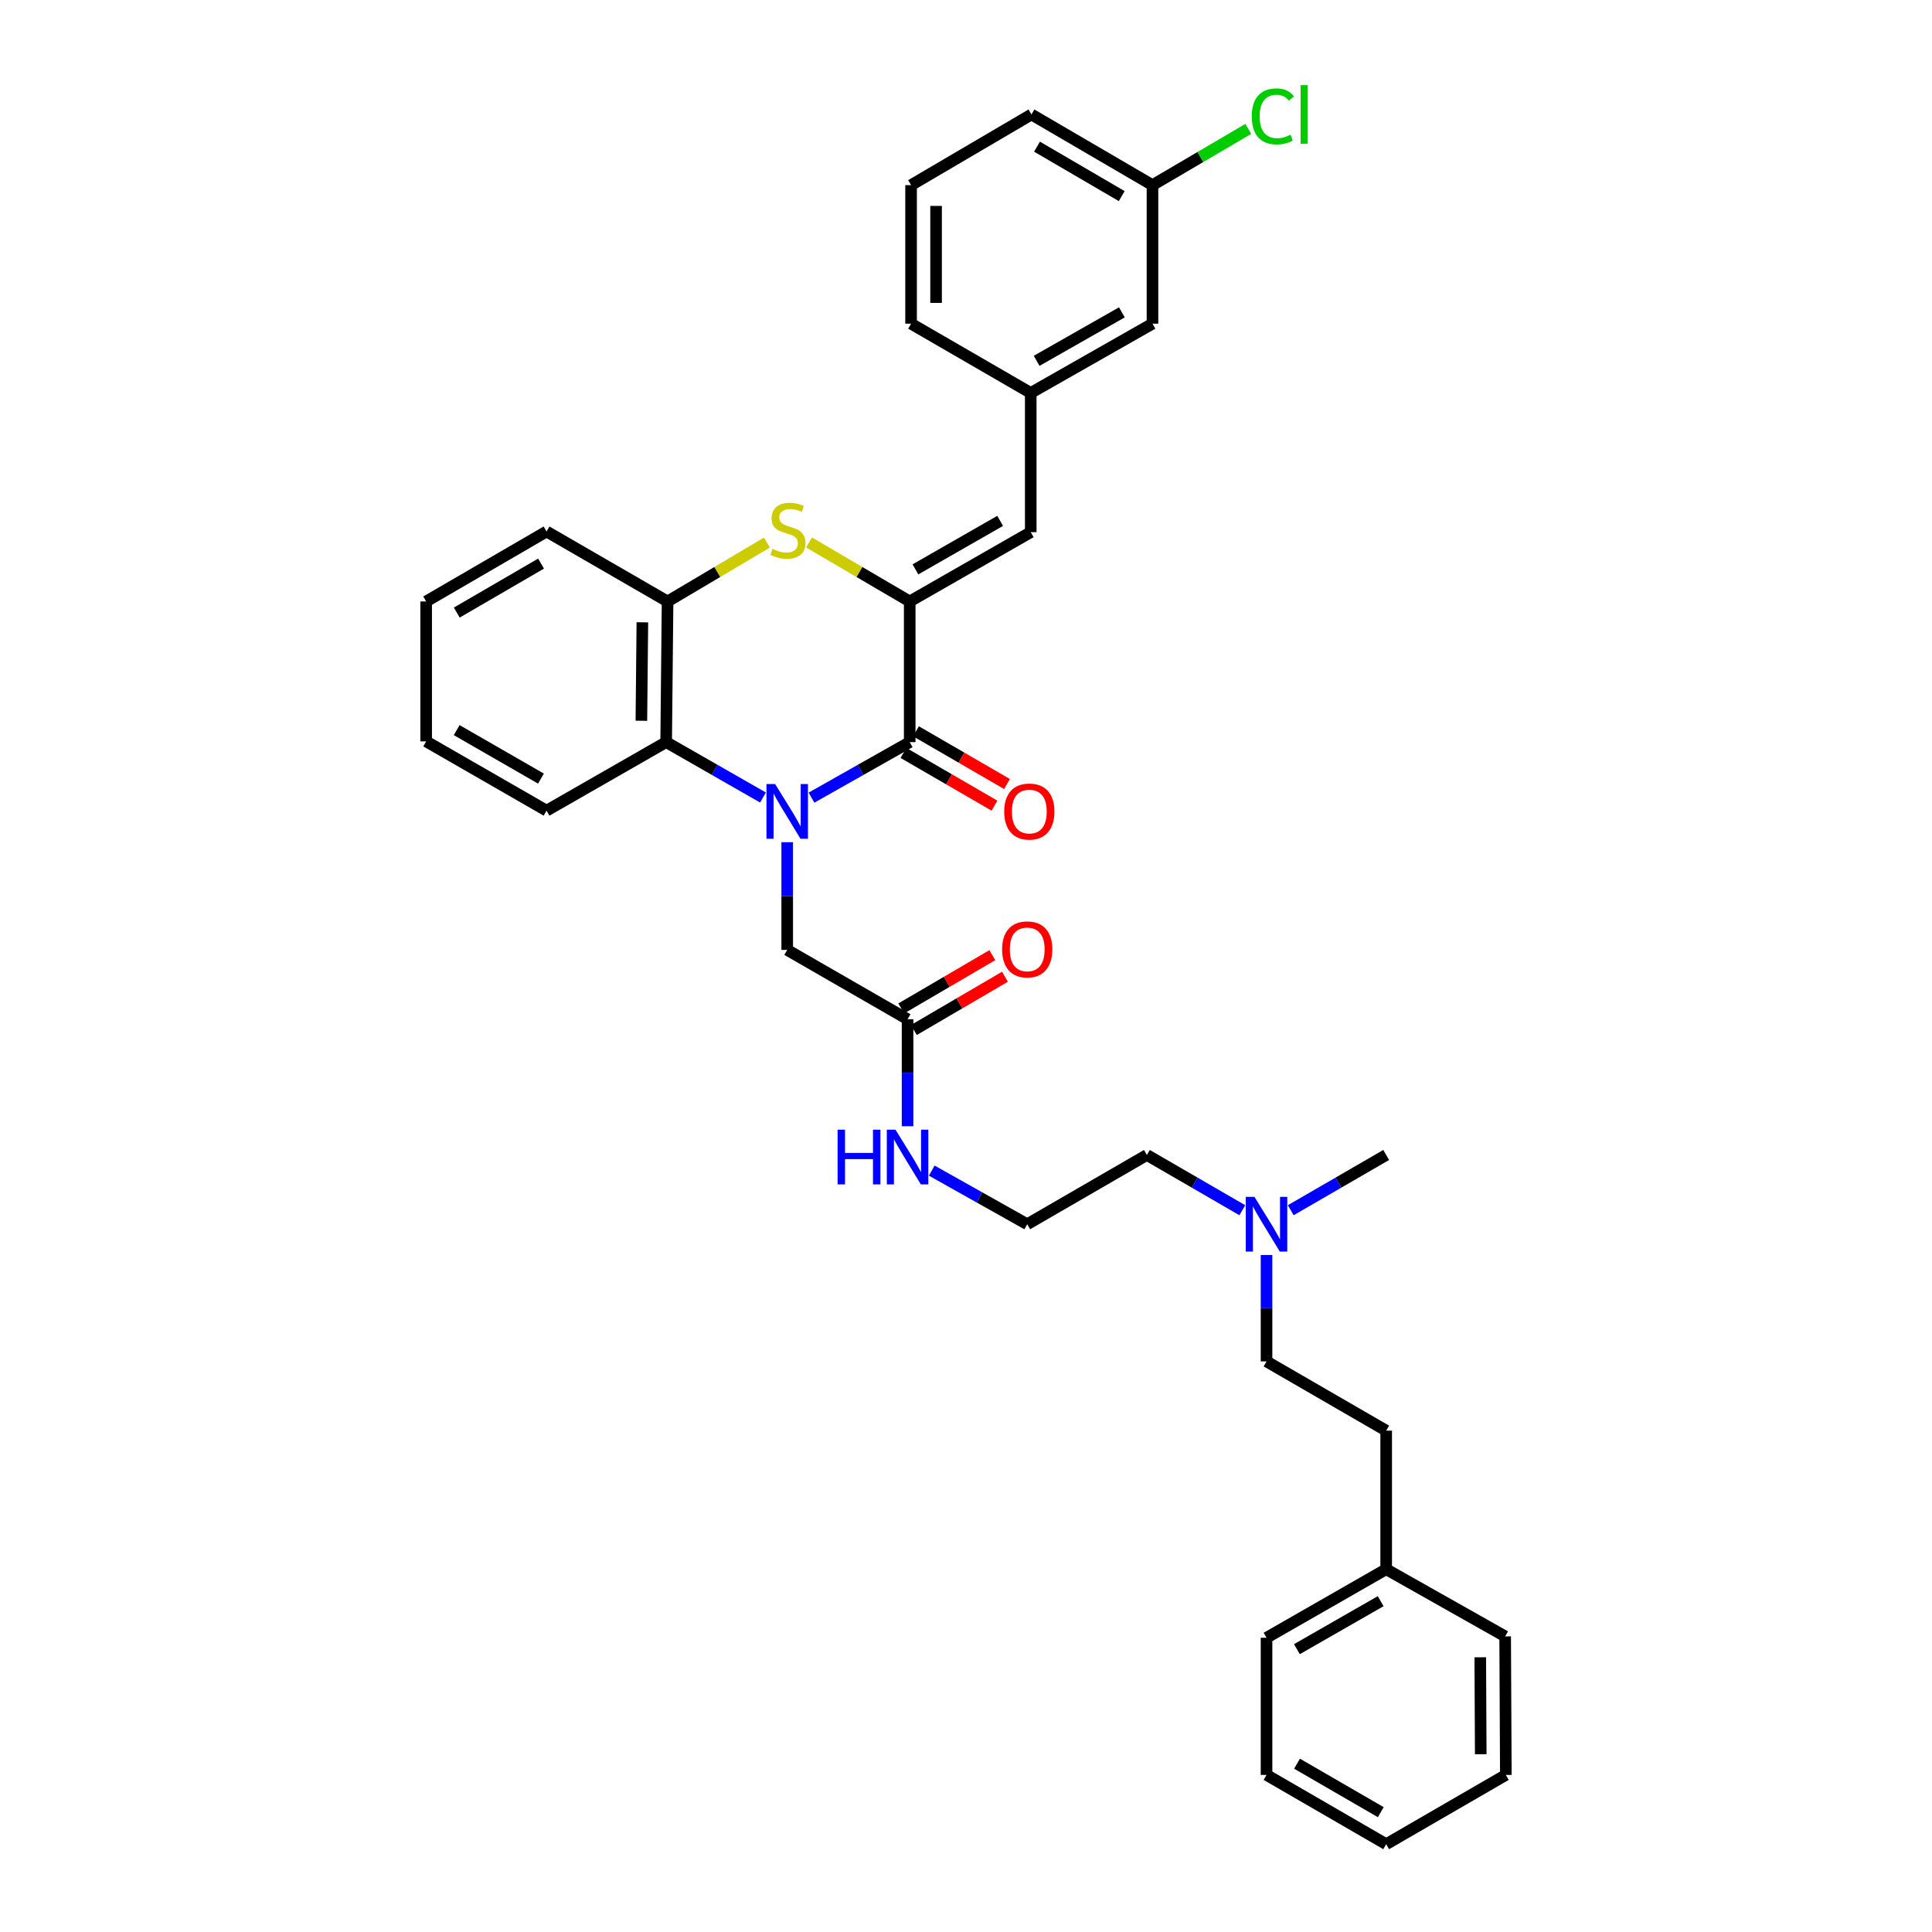 <?xml version='1.0' encoding='iso-8859-1'?>
<svg version='1.1' baseProfile='full'
              xmlns='http://www.w3.org/2000/svg'
                      xmlns:rdkit='http://www.rdkit.org/xml'
                      xmlns:xlink='http://www.w3.org/1999/xlink'
                  xml:space='preserve'
width='1000px' height='1000px' viewBox='0 0 1000 1000'>
<!-- END OF HEADER -->
<rect style='opacity:1.0;fill:#FFFFFF;stroke:none' width='1000' height='1000' x='0' y='0'> </rect>
<path class='bond-0' d='M 420.02,412.867 L 445.442,398.491' style='fill:none;fill-rule:evenodd;stroke:#0000FF;stroke-width:6px;stroke-linecap:butt;stroke-linejoin:miter;stroke-opacity:1' />
<path class='bond-0' d='M 445.442,398.491 L 470.864,384.114' style='fill:none;fill-rule:evenodd;stroke:#000000;stroke-width:6px;stroke-linecap:butt;stroke-linejoin:miter;stroke-opacity:1' />
<path class='bond-3' d='M 394.914,412.792 L 369.858,398.453' style='fill:none;fill-rule:evenodd;stroke:#0000FF;stroke-width:6px;stroke-linecap:butt;stroke-linejoin:miter;stroke-opacity:1' />
<path class='bond-3' d='M 369.858,398.453 L 344.802,384.114' style='fill:none;fill-rule:evenodd;stroke:#000000;stroke-width:6px;stroke-linecap:butt;stroke-linejoin:miter;stroke-opacity:1' />
<path class='bond-6' d='M 407.459,435.923 L 407.459,463.8' style='fill:none;fill-rule:evenodd;stroke:#0000FF;stroke-width:6px;stroke-linecap:butt;stroke-linejoin:miter;stroke-opacity:1' />
<path class='bond-6' d='M 407.459,463.8 L 407.459,491.676' style='fill:none;fill-rule:evenodd;stroke:#000000;stroke-width:6px;stroke-linecap:butt;stroke-linejoin:miter;stroke-opacity:1' />
<path class='bond-1' d='M 470.864,384.114 L 470.864,311.317' style='fill:none;fill-rule:evenodd;stroke:#000000;stroke-width:6px;stroke-linecap:butt;stroke-linejoin:miter;stroke-opacity:1' />
<path class='bond-8' d='M 467.622,389.712 L 491.182,403.357' style='fill:none;fill-rule:evenodd;stroke:#000000;stroke-width:6px;stroke-linecap:butt;stroke-linejoin:miter;stroke-opacity:1' />
<path class='bond-8' d='M 491.182,403.357 L 514.743,417.003' style='fill:none;fill-rule:evenodd;stroke:#FF0000;stroke-width:6px;stroke-linecap:butt;stroke-linejoin:miter;stroke-opacity:1' />
<path class='bond-8' d='M 474.105,378.517 L 497.666,392.163' style='fill:none;fill-rule:evenodd;stroke:#000000;stroke-width:6px;stroke-linecap:butt;stroke-linejoin:miter;stroke-opacity:1' />
<path class='bond-8' d='M 497.666,392.163 L 521.226,405.808' style='fill:none;fill-rule:evenodd;stroke:#FF0000;stroke-width:6px;stroke-linecap:butt;stroke-linejoin:miter;stroke-opacity:1' />
<path class='bond-5' d='M 470.864,311.317 L 533.506,275.446' style='fill:none;fill-rule:evenodd;stroke:#000000;stroke-width:6px;stroke-linecap:butt;stroke-linejoin:miter;stroke-opacity:1' />
<path class='bond-5' d='M 473.831,294.709 L 517.681,269.6' style='fill:none;fill-rule:evenodd;stroke:#000000;stroke-width:6px;stroke-linecap:butt;stroke-linejoin:miter;stroke-opacity:1' />
<path class='bond-34' d='M 470.864,311.317 L 444.805,296.048' style='fill:none;fill-rule:evenodd;stroke:#000000;stroke-width:6px;stroke-linecap:butt;stroke-linejoin:miter;stroke-opacity:1' />
<path class='bond-34' d='M 444.805,296.048 L 418.746,280.78' style='fill:none;fill-rule:evenodd;stroke:#CCCC00;stroke-width:6px;stroke-linecap:butt;stroke-linejoin:miter;stroke-opacity:1' />
<path class='bond-2' d='M 396.949,280.844 L 371.242,296.08' style='fill:none;fill-rule:evenodd;stroke:#CCCC00;stroke-width:6px;stroke-linecap:butt;stroke-linejoin:miter;stroke-opacity:1' />
<path class='bond-2' d='M 371.242,296.08 L 345.535,311.317' style='fill:none;fill-rule:evenodd;stroke:#000000;stroke-width:6px;stroke-linecap:butt;stroke-linejoin:miter;stroke-opacity:1' />
<path class='bond-4' d='M 344.802,384.114 L 345.535,311.317' style='fill:none;fill-rule:evenodd;stroke:#000000;stroke-width:6px;stroke-linecap:butt;stroke-linejoin:miter;stroke-opacity:1' />
<path class='bond-4' d='M 331.976,373.064 L 332.489,322.106' style='fill:none;fill-rule:evenodd;stroke:#000000;stroke-width:6px;stroke-linecap:butt;stroke-linejoin:miter;stroke-opacity:1' />
<path class='bond-20' d='M 344.802,384.114 L 282.893,419.59' style='fill:none;fill-rule:evenodd;stroke:#000000;stroke-width:6px;stroke-linecap:butt;stroke-linejoin:miter;stroke-opacity:1' />
<path class='bond-21' d='M 345.535,311.317 L 282.893,275.101' style='fill:none;fill-rule:evenodd;stroke:#000000;stroke-width:6px;stroke-linecap:butt;stroke-linejoin:miter;stroke-opacity:1' />
<path class='bond-9' d='M 533.506,275.446 L 533.506,203.388' style='fill:none;fill-rule:evenodd;stroke:#000000;stroke-width:6px;stroke-linecap:butt;stroke-linejoin:miter;stroke-opacity:1' />
<path class='bond-7' d='M 407.459,491.676 L 469.757,527.547' style='fill:none;fill-rule:evenodd;stroke:#000000;stroke-width:6px;stroke-linecap:butt;stroke-linejoin:miter;stroke-opacity:1' />
<path class='bond-10' d='M 473.023,533.13 L 496.592,519.342' style='fill:none;fill-rule:evenodd;stroke:#000000;stroke-width:6px;stroke-linecap:butt;stroke-linejoin:miter;stroke-opacity:1' />
<path class='bond-10' d='M 496.592,519.342 L 520.16,505.554' style='fill:none;fill-rule:evenodd;stroke:#FF0000;stroke-width:6px;stroke-linecap:butt;stroke-linejoin:miter;stroke-opacity:1' />
<path class='bond-10' d='M 466.491,521.964 L 490.059,508.176' style='fill:none;fill-rule:evenodd;stroke:#000000;stroke-width:6px;stroke-linecap:butt;stroke-linejoin:miter;stroke-opacity:1' />
<path class='bond-10' d='M 490.059,508.176 L 513.628,494.388' style='fill:none;fill-rule:evenodd;stroke:#FF0000;stroke-width:6px;stroke-linecap:butt;stroke-linejoin:miter;stroke-opacity:1' />
<path class='bond-11' d='M 469.757,527.547 L 469.757,555.241' style='fill:none;fill-rule:evenodd;stroke:#000000;stroke-width:6px;stroke-linecap:butt;stroke-linejoin:miter;stroke-opacity:1' />
<path class='bond-11' d='M 469.757,555.241 L 469.757,582.935' style='fill:none;fill-rule:evenodd;stroke:#0000FF;stroke-width:6px;stroke-linecap:butt;stroke-linejoin:miter;stroke-opacity:1' />
<path class='bond-13' d='M 533.506,203.388 L 596.522,167.539' style='fill:none;fill-rule:evenodd;stroke:#000000;stroke-width:6px;stroke-linecap:butt;stroke-linejoin:miter;stroke-opacity:1' />
<path class='bond-13' d='M 536.562,186.766 L 580.673,161.672' style='fill:none;fill-rule:evenodd;stroke:#000000;stroke-width:6px;stroke-linecap:butt;stroke-linejoin:miter;stroke-opacity:1' />
<path class='bond-24' d='M 533.506,203.388 L 471.575,167.539' style='fill:none;fill-rule:evenodd;stroke:#000000;stroke-width:6px;stroke-linecap:butt;stroke-linejoin:miter;stroke-opacity:1' />
<path class='bond-18' d='M 482.273,605.909 L 506.98,619.786' style='fill:none;fill-rule:evenodd;stroke:#0000FF;stroke-width:6px;stroke-linecap:butt;stroke-linejoin:miter;stroke-opacity:1' />
<path class='bond-18' d='M 506.98,619.786 L 531.688,633.664' style='fill:none;fill-rule:evenodd;stroke:#000000;stroke-width:6px;stroke-linecap:butt;stroke-linejoin:miter;stroke-opacity:1' />
<path class='bond-12' d='M 643.028,626.412 L 618.327,612.113' style='fill:none;fill-rule:evenodd;stroke:#0000FF;stroke-width:6px;stroke-linecap:butt;stroke-linejoin:miter;stroke-opacity:1' />
<path class='bond-12' d='M 618.327,612.113 L 593.626,597.815' style='fill:none;fill-rule:evenodd;stroke:#000000;stroke-width:6px;stroke-linecap:butt;stroke-linejoin:miter;stroke-opacity:1' />
<path class='bond-15' d='M 655.557,649.599 L 655.557,677.132' style='fill:none;fill-rule:evenodd;stroke:#0000FF;stroke-width:6px;stroke-linecap:butt;stroke-linejoin:miter;stroke-opacity:1' />
<path class='bond-15' d='M 655.557,677.132 L 655.557,704.665' style='fill:none;fill-rule:evenodd;stroke:#000000;stroke-width:6px;stroke-linecap:butt;stroke-linejoin:miter;stroke-opacity:1' />
<path class='bond-26' d='M 668.086,626.412 L 692.787,612.113' style='fill:none;fill-rule:evenodd;stroke:#0000FF;stroke-width:6px;stroke-linecap:butt;stroke-linejoin:miter;stroke-opacity:1' />
<path class='bond-26' d='M 692.787,612.113 L 717.488,597.815' style='fill:none;fill-rule:evenodd;stroke:#000000;stroke-width:6px;stroke-linecap:butt;stroke-linejoin:miter;stroke-opacity:1' />
<path class='bond-14' d='M 596.522,167.539 L 596.522,95.826' style='fill:none;fill-rule:evenodd;stroke:#000000;stroke-width:6px;stroke-linecap:butt;stroke-linejoin:miter;stroke-opacity:1' />
<path class='bond-16' d='M 596.522,95.826 L 621.315,81.274' style='fill:none;fill-rule:evenodd;stroke:#000000;stroke-width:6px;stroke-linecap:butt;stroke-linejoin:miter;stroke-opacity:1' />
<path class='bond-16' d='M 621.315,81.274 L 646.108,66.721' style='fill:none;fill-rule:evenodd;stroke:#00CC00;stroke-width:6px;stroke-linecap:butt;stroke-linejoin:miter;stroke-opacity:1' />
<path class='bond-36' d='M 596.522,95.826 L 533.88,59.251' style='fill:none;fill-rule:evenodd;stroke:#000000;stroke-width:6px;stroke-linecap:butt;stroke-linejoin:miter;stroke-opacity:1' />
<path class='bond-36' d='M 580.603,101.512 L 536.753,75.909' style='fill:none;fill-rule:evenodd;stroke:#000000;stroke-width:6px;stroke-linecap:butt;stroke-linejoin:miter;stroke-opacity:1' />
<path class='bond-17' d='M 655.557,704.665 L 717.488,740.5' style='fill:none;fill-rule:evenodd;stroke:#000000;stroke-width:6px;stroke-linecap:butt;stroke-linejoin:miter;stroke-opacity:1' />
<path class='bond-19' d='M 717.488,740.5 L 717.488,812.227' style='fill:none;fill-rule:evenodd;stroke:#000000;stroke-width:6px;stroke-linecap:butt;stroke-linejoin:miter;stroke-opacity:1' />
<path class='bond-23' d='M 531.688,633.664 L 593.626,597.815' style='fill:none;fill-rule:evenodd;stroke:#000000;stroke-width:6px;stroke-linecap:butt;stroke-linejoin:miter;stroke-opacity:1' />
<path class='bond-27' d='M 717.488,812.227 L 655.557,847.702' style='fill:none;fill-rule:evenodd;stroke:#000000;stroke-width:6px;stroke-linecap:butt;stroke-linejoin:miter;stroke-opacity:1' />
<path class='bond-27' d='M 714.629,828.774 L 671.277,853.607' style='fill:none;fill-rule:evenodd;stroke:#000000;stroke-width:6px;stroke-linecap:butt;stroke-linejoin:miter;stroke-opacity:1' />
<path class='bond-28' d='M 717.488,812.227 L 779.067,846.984' style='fill:none;fill-rule:evenodd;stroke:#000000;stroke-width:6px;stroke-linecap:butt;stroke-linejoin:miter;stroke-opacity:1' />
<path class='bond-29' d='M 282.893,419.59 L 220.581,383.741' style='fill:none;fill-rule:evenodd;stroke:#000000;stroke-width:6px;stroke-linecap:butt;stroke-linejoin:miter;stroke-opacity:1' />
<path class='bond-29' d='M 279.997,402.999 L 236.379,377.905' style='fill:none;fill-rule:evenodd;stroke:#000000;stroke-width:6px;stroke-linecap:butt;stroke-linejoin:miter;stroke-opacity:1' />
<path class='bond-35' d='M 282.893,275.101 L 220.581,311.317' style='fill:none;fill-rule:evenodd;stroke:#000000;stroke-width:6px;stroke-linecap:butt;stroke-linejoin:miter;stroke-opacity:1' />
<path class='bond-35' d='M 280.047,291.718 L 236.428,317.069' style='fill:none;fill-rule:evenodd;stroke:#000000;stroke-width:6px;stroke-linecap:butt;stroke-linejoin:miter;stroke-opacity:1' />
<path class='bond-22' d='M 471.575,95.826 L 471.575,167.539' style='fill:none;fill-rule:evenodd;stroke:#000000;stroke-width:6px;stroke-linecap:butt;stroke-linejoin:miter;stroke-opacity:1' />
<path class='bond-22' d='M 484.512,106.583 L 484.512,156.782' style='fill:none;fill-rule:evenodd;stroke:#000000;stroke-width:6px;stroke-linecap:butt;stroke-linejoin:miter;stroke-opacity:1' />
<path class='bond-25' d='M 471.575,95.826 L 533.88,59.251' style='fill:none;fill-rule:evenodd;stroke:#000000;stroke-width:6px;stroke-linecap:butt;stroke-linejoin:miter;stroke-opacity:1' />
<path class='bond-32' d='M 655.557,847.702 L 655.557,918.696' style='fill:none;fill-rule:evenodd;stroke:#000000;stroke-width:6px;stroke-linecap:butt;stroke-linejoin:miter;stroke-opacity:1' />
<path class='bond-31' d='M 779.067,846.984 L 779.419,918.696' style='fill:none;fill-rule:evenodd;stroke:#000000;stroke-width:6px;stroke-linecap:butt;stroke-linejoin:miter;stroke-opacity:1' />
<path class='bond-31' d='M 766.183,857.804 L 766.43,908.003' style='fill:none;fill-rule:evenodd;stroke:#000000;stroke-width:6px;stroke-linecap:butt;stroke-linejoin:miter;stroke-opacity:1' />
<path class='bond-30' d='M 220.581,383.741 L 220.581,311.317' style='fill:none;fill-rule:evenodd;stroke:#000000;stroke-width:6px;stroke-linecap:butt;stroke-linejoin:miter;stroke-opacity:1' />
<path class='bond-33' d='M 779.419,918.696 L 717.488,954.545' style='fill:none;fill-rule:evenodd;stroke:#000000;stroke-width:6px;stroke-linecap:butt;stroke-linejoin:miter;stroke-opacity:1' />
<path class='bond-37' d='M 655.557,918.696 L 717.488,954.545' style='fill:none;fill-rule:evenodd;stroke:#000000;stroke-width:6px;stroke-linecap:butt;stroke-linejoin:miter;stroke-opacity:1' />
<path class='bond-37' d='M 671.328,912.877 L 714.679,937.972' style='fill:none;fill-rule:evenodd;stroke:#000000;stroke-width:6px;stroke-linecap:butt;stroke-linejoin:miter;stroke-opacity:1' />
<path  class='atom-0' d='M 401.199 405.811
L 410.479 420.811
Q 411.399 422.291, 412.879 424.971
Q 414.359 427.651, 414.439 427.811
L 414.439 405.811
L 418.199 405.811
L 418.199 434.131
L 414.319 434.131
L 404.359 417.731
Q 403.199 415.811, 401.959 413.611
Q 400.759 411.411, 400.399 410.731
L 400.399 434.131
L 396.719 434.131
L 396.719 405.811
L 401.199 405.811
' fill='#0000FF'/>
<path  class='atom-3' d='M 399.84 284.109
Q 400.16 284.229, 401.48 284.789
Q 402.8 285.349, 404.24 285.709
Q 405.72 286.029, 407.16 286.029
Q 409.84 286.029, 411.4 284.749
Q 412.96 283.429, 412.96 281.149
Q 412.96 279.589, 412.16 278.629
Q 411.4 277.669, 410.2 277.149
Q 409 276.629, 407 276.029
Q 404.48 275.269, 402.96 274.549
Q 401.48 273.829, 400.4 272.309
Q 399.36 270.789, 399.36 268.229
Q 399.36 264.669, 401.76 262.469
Q 404.2 260.269, 409 260.269
Q 412.28 260.269, 416 261.829
L 415.08 264.909
Q 411.68 263.509, 409.12 263.509
Q 406.36 263.509, 404.84 264.669
Q 403.32 265.789, 403.36 267.749
Q 403.36 269.269, 404.12 270.189
Q 404.92 271.109, 406.04 271.629
Q 407.2 272.149, 409.12 272.749
Q 411.68 273.549, 413.2 274.349
Q 414.72 275.149, 415.8 276.789
Q 416.92 278.389, 416.92 281.149
Q 416.92 285.069, 414.28 287.189
Q 411.68 289.269, 407.32 289.269
Q 404.8 289.269, 402.88 288.709
Q 401 288.189, 398.76 287.269
L 399.84 284.109
' fill='#CCCC00'/>
<path  class='atom-9' d='M 519.773 420.051
Q 519.773 413.251, 523.133 409.451
Q 526.493 405.651, 532.773 405.651
Q 539.053 405.651, 542.413 409.451
Q 545.773 413.251, 545.773 420.051
Q 545.773 426.931, 542.373 430.851
Q 538.973 434.731, 532.773 434.731
Q 526.533 434.731, 523.133 430.851
Q 519.773 426.971, 519.773 420.051
M 532.773 431.531
Q 537.093 431.531, 539.413 428.651
Q 541.773 425.731, 541.773 420.051
Q 541.773 414.491, 539.413 411.691
Q 537.093 408.851, 532.773 408.851
Q 528.453 408.851, 526.093 411.651
Q 523.773 414.451, 523.773 420.051
Q 523.773 425.771, 526.093 428.651
Q 528.453 431.531, 532.773 431.531
' fill='#FF0000'/>
<path  class='atom-11' d='M 518.688 491.397
Q 518.688 484.597, 522.048 480.797
Q 525.408 476.997, 531.688 476.997
Q 537.968 476.997, 541.328 480.797
Q 544.688 484.597, 544.688 491.397
Q 544.688 498.277, 541.288 502.197
Q 537.888 506.077, 531.688 506.077
Q 525.448 506.077, 522.048 502.197
Q 518.688 498.317, 518.688 491.397
M 531.688 502.877
Q 536.008 502.877, 538.328 499.997
Q 540.688 497.077, 540.688 491.397
Q 540.688 485.837, 538.328 483.037
Q 536.008 480.197, 531.688 480.197
Q 527.368 480.197, 525.008 482.997
Q 522.688 485.797, 522.688 491.397
Q 522.688 497.117, 525.008 499.997
Q 527.368 502.877, 531.688 502.877
' fill='#FF0000'/>
<path  class='atom-12' d='M 433.537 584.719
L 437.377 584.719
L 437.377 596.759
L 451.857 596.759
L 451.857 584.719
L 455.697 584.719
L 455.697 613.039
L 451.857 613.039
L 451.857 599.959
L 437.377 599.959
L 437.377 613.039
L 433.537 613.039
L 433.537 584.719
' fill='#0000FF'/>
<path  class='atom-12' d='M 463.497 584.719
L 472.777 599.719
Q 473.697 601.199, 475.177 603.879
Q 476.657 606.559, 476.737 606.719
L 476.737 584.719
L 480.497 584.719
L 480.497 613.039
L 476.617 613.039
L 466.657 596.639
Q 465.497 594.719, 464.257 592.519
Q 463.057 590.319, 462.697 589.639
L 462.697 613.039
L 459.017 613.039
L 459.017 584.719
L 463.497 584.719
' fill='#0000FF'/>
<path  class='atom-13' d='M 649.297 619.504
L 658.577 634.504
Q 659.497 635.984, 660.977 638.664
Q 662.457 641.344, 662.537 641.504
L 662.537 619.504
L 666.297 619.504
L 666.297 647.824
L 662.417 647.824
L 652.457 631.424
Q 651.297 629.504, 650.057 627.304
Q 648.857 625.104, 648.497 624.424
L 648.497 647.824
L 644.817 647.824
L 644.817 619.504
L 649.297 619.504
' fill='#0000FF'/>
<path  class='atom-17' d='M 647.914 60.231
Q 647.914 53.191, 651.194 49.511
Q 654.514 45.791, 660.794 45.791
Q 666.634 45.791, 669.754 49.911
L 667.114 52.071
Q 664.834 49.071, 660.794 49.071
Q 656.514 49.071, 654.234 51.951
Q 651.994 54.791, 651.994 60.231
Q 651.994 65.831, 654.314 68.711
Q 656.674 71.591, 661.234 71.591
Q 664.354 71.591, 667.994 69.711
L 669.114 72.711
Q 667.634 73.671, 665.394 74.231
Q 663.154 74.791, 660.674 74.791
Q 654.514 74.791, 651.194 71.031
Q 647.914 67.271, 647.914 60.231
' fill='#00CC00'/>
<path  class='atom-17' d='M 673.194 44.071
L 676.874 44.071
L 676.874 74.431
L 673.194 74.431
L 673.194 44.071
' fill='#00CC00'/>
</svg>
